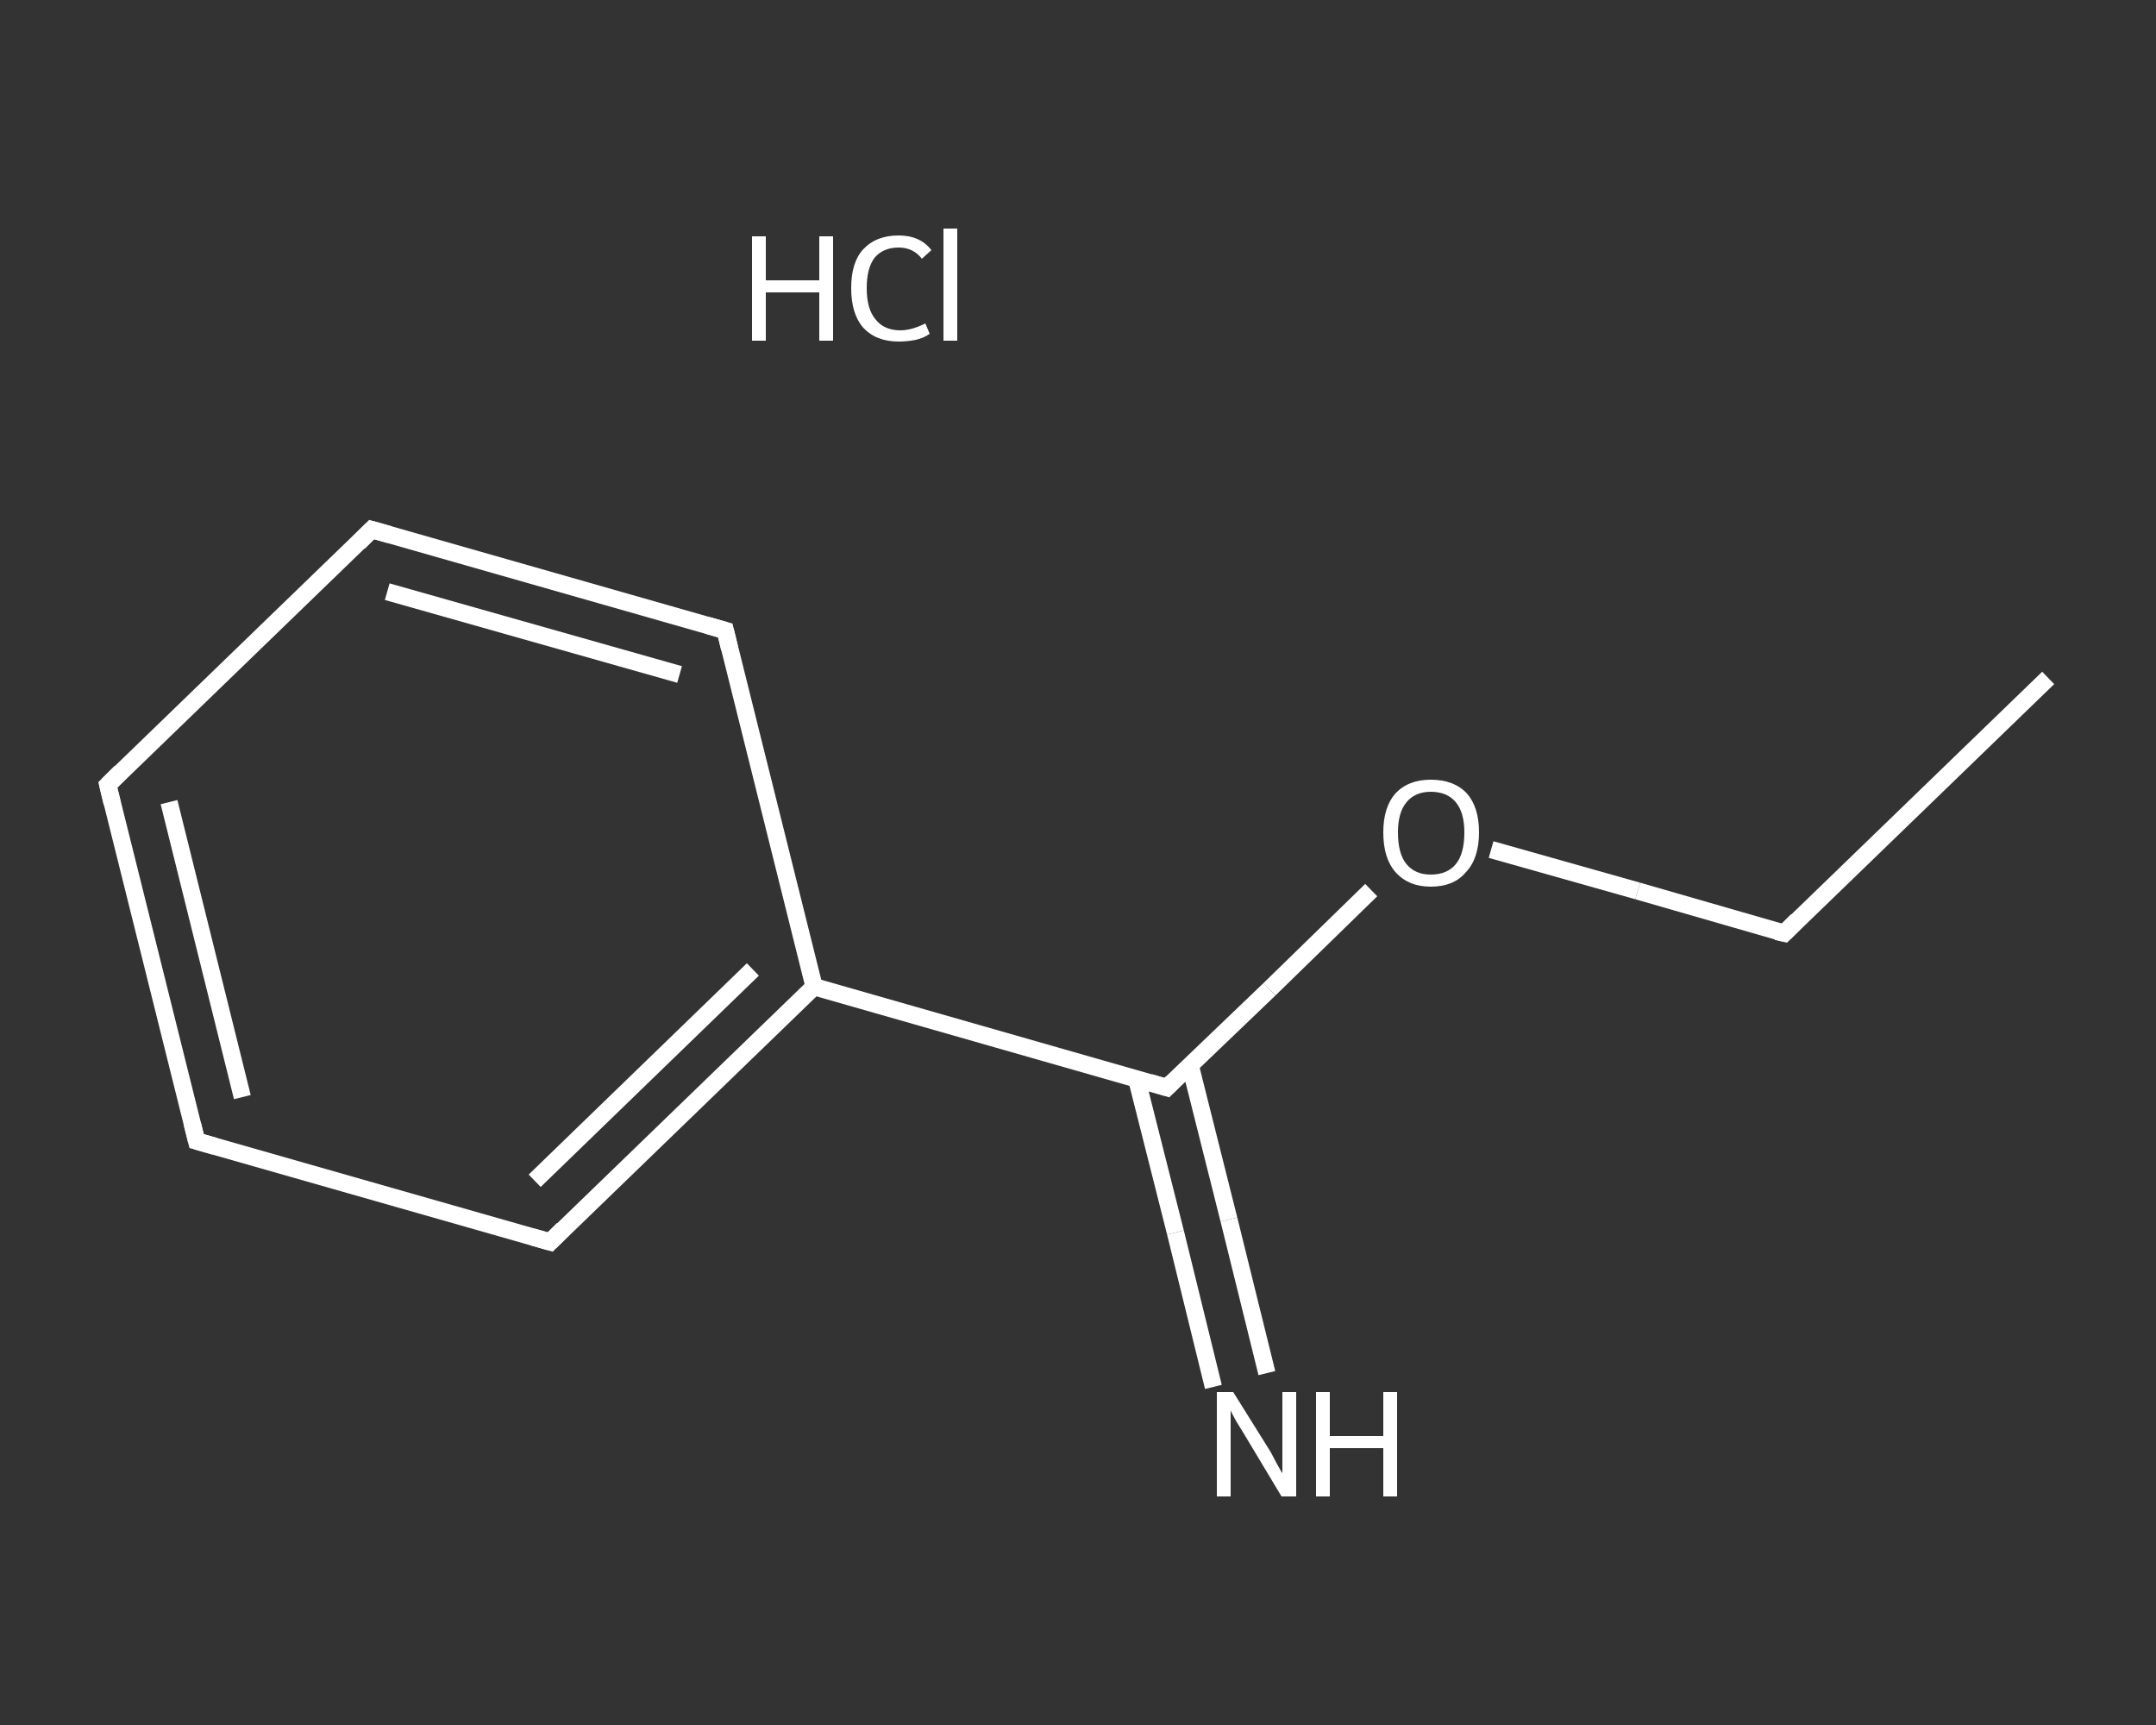 <?xml version='1.0' encoding='iso-8859-1'?>
<svg version='1.1' baseProfile='full'
              xmlns='http://www.w3.org/2000/svg'
                      xmlns:rdkit='http://www.rdkit.org/xml'
                      xmlns:xlink='http://www.w3.org/1999/xlink'
                  xml:space='preserve'
width='250px' height='200px' viewBox='0 0 250 200'>
<rect x="0" y="0" width="250" height="200" fill="#333333" stroke="none"/>
<!-- END OF HEADER -->
<rect style='opacity:1.0;fill:transparent;stroke:none' width='250.0' height='200.0' x='0.0' y='0.0'> </rect>
<path class='bond-0 atom-0 atom-1' d='M 237.5,78.6 L 206.9,108.2' style='fill:none;fill-rule:evenodd;stroke:#FFFFFF;stroke-width:2.0px;stroke-linecap:butt;stroke-linejoin:miter;stroke-opacity:1' />
<path class='bond-1 atom-1 atom-2' d='M 206.9,108.2 L 189.9,103.3' style='fill:none;fill-rule:evenodd;stroke:#FFFFFF;stroke-width:2.0px;stroke-linecap:butt;stroke-linejoin:miter;stroke-opacity:1' />
<path class='bond-1 atom-1 atom-2' d='M 189.9,103.3 L 172.9,98.5' style='fill:none;fill-rule:evenodd;stroke:#FFFFFF;stroke-width:2.0px;stroke-linecap:butt;stroke-linejoin:miter;stroke-opacity:1' />
<path class='bond-2 atom-2 atom-3' d='M 159.0,103.2 L 147.2,114.7' style='fill:none;fill-rule:evenodd;stroke:#FFFFFF;stroke-width:2.0px;stroke-linecap:butt;stroke-linejoin:miter;stroke-opacity:1' />
<path class='bond-2 atom-2 atom-3' d='M 147.2,114.7 L 135.3,126.1' style='fill:none;fill-rule:evenodd;stroke:#FFFFFF;stroke-width:2.0px;stroke-linecap:butt;stroke-linejoin:miter;stroke-opacity:1' />
<path class='bond-3 atom-3 atom-4' d='M 131.8,125.1 L 136.3,142.9' style='fill:none;fill-rule:evenodd;stroke:#FFFFFF;stroke-width:2.0px;stroke-linecap:butt;stroke-linejoin:miter;stroke-opacity:1' />
<path class='bond-3 atom-3 atom-4' d='M 136.3,142.9 L 140.7,160.8' style='fill:none;fill-rule:evenodd;stroke:#FFFFFF;stroke-width:2.0px;stroke-linecap:butt;stroke-linejoin:miter;stroke-opacity:1' />
<path class='bond-3 atom-3 atom-4' d='M 138.0,123.5 L 142.5,141.4' style='fill:none;fill-rule:evenodd;stroke:#FFFFFF;stroke-width:2.0px;stroke-linecap:butt;stroke-linejoin:miter;stroke-opacity:1' />
<path class='bond-3 atom-3 atom-4' d='M 142.5,141.4 L 146.9,159.2' style='fill:none;fill-rule:evenodd;stroke:#FFFFFF;stroke-width:2.0px;stroke-linecap:butt;stroke-linejoin:miter;stroke-opacity:1' />
<path class='bond-4 atom-3 atom-5' d='M 135.3,126.1 L 94.4,114.4' style='fill:none;fill-rule:evenodd;stroke:#FFFFFF;stroke-width:2.0px;stroke-linecap:butt;stroke-linejoin:miter;stroke-opacity:1' />
<path class='bond-5 atom-5 atom-6' d='M 94.4,114.4 L 63.8,144.0' style='fill:none;fill-rule:evenodd;stroke:#FFFFFF;stroke-width:2.0px;stroke-linecap:butt;stroke-linejoin:miter;stroke-opacity:1' />
<path class='bond-5 atom-5 atom-6' d='M 87.3,112.4 L 62.0,136.9' style='fill:none;fill-rule:evenodd;stroke:#FFFFFF;stroke-width:2.0px;stroke-linecap:butt;stroke-linejoin:miter;stroke-opacity:1' />
<path class='bond-6 atom-6 atom-7' d='M 63.8,144.0 L 22.8,132.3' style='fill:none;fill-rule:evenodd;stroke:#FFFFFF;stroke-width:2.0px;stroke-linecap:butt;stroke-linejoin:miter;stroke-opacity:1' />
<path class='bond-7 atom-7 atom-8' d='M 22.8,132.3 L 12.5,91.0' style='fill:none;fill-rule:evenodd;stroke:#FFFFFF;stroke-width:2.0px;stroke-linecap:butt;stroke-linejoin:miter;stroke-opacity:1' />
<path class='bond-7 atom-7 atom-8' d='M 28.1,127.2 L 19.6,93.0' style='fill:none;fill-rule:evenodd;stroke:#FFFFFF;stroke-width:2.0px;stroke-linecap:butt;stroke-linejoin:miter;stroke-opacity:1' />
<path class='bond-8 atom-8 atom-9' d='M 12.5,91.0 L 43.1,61.4' style='fill:none;fill-rule:evenodd;stroke:#FFFFFF;stroke-width:2.0px;stroke-linecap:butt;stroke-linejoin:miter;stroke-opacity:1' />
<path class='bond-9 atom-9 atom-10' d='M 43.1,61.4 L 84.1,73.1' style='fill:none;fill-rule:evenodd;stroke:#FFFFFF;stroke-width:2.0px;stroke-linecap:butt;stroke-linejoin:miter;stroke-opacity:1' />
<path class='bond-9 atom-9 atom-10' d='M 44.9,68.6 L 78.8,78.2' style='fill:none;fill-rule:evenodd;stroke:#FFFFFF;stroke-width:2.0px;stroke-linecap:butt;stroke-linejoin:miter;stroke-opacity:1' />
<path class='bond-10 atom-10 atom-5' d='M 84.1,73.1 L 94.4,114.4' style='fill:none;fill-rule:evenodd;stroke:#FFFFFF;stroke-width:2.0px;stroke-linecap:butt;stroke-linejoin:miter;stroke-opacity:1' />
<path d='M 208.4,106.7 L 206.9,108.2 L 206.0,108.0' style='fill:none;stroke:#FFFFFF;stroke-width:2.0px;stroke-linecap:butt;stroke-linejoin:miter;stroke-opacity:1;' />
<path d='M 135.9,125.5 L 135.3,126.1 L 133.3,125.5' style='fill:none;stroke:#FFFFFF;stroke-width:2.0px;stroke-linecap:butt;stroke-linejoin:miter;stroke-opacity:1;' />
<path d='M 65.3,142.5 L 63.8,144.0 L 61.7,143.4' style='fill:none;stroke:#FFFFFF;stroke-width:2.0px;stroke-linecap:butt;stroke-linejoin:miter;stroke-opacity:1;' />
<path d='M 24.9,132.9 L 22.8,132.3 L 22.3,130.3' style='fill:none;stroke:#FFFFFF;stroke-width:2.0px;stroke-linecap:butt;stroke-linejoin:miter;stroke-opacity:1;' />
<path d='M 13.0,93.1 L 12.5,91.0 L 14.0,89.5' style='fill:none;stroke:#FFFFFF;stroke-width:2.0px;stroke-linecap:butt;stroke-linejoin:miter;stroke-opacity:1;' />
<path d='M 41.6,62.9 L 43.1,61.4 L 45.2,62.0' style='fill:none;stroke:#FFFFFF;stroke-width:2.0px;stroke-linecap:butt;stroke-linejoin:miter;stroke-opacity:1;' />
<path d='M 82.0,72.5 L 84.1,73.1 L 84.6,75.2' style='fill:none;stroke:#FFFFFF;stroke-width:2.0px;stroke-linecap:butt;stroke-linejoin:miter;stroke-opacity:1;' />
<path class='atom-2' d='M 160.4 96.5
Q 160.4 93.6, 161.8 92.0
Q 163.3 90.4, 165.9 90.4
Q 168.6 90.4, 170.1 92.0
Q 171.5 93.6, 171.5 96.5
Q 171.5 99.5, 170.0 101.1
Q 168.6 102.8, 165.9 102.8
Q 163.3 102.8, 161.8 101.1
Q 160.4 99.5, 160.4 96.5
M 165.9 101.4
Q 167.8 101.4, 168.8 100.2
Q 169.8 99.0, 169.8 96.5
Q 169.8 94.2, 168.8 93.0
Q 167.8 91.8, 165.9 91.8
Q 164.1 91.8, 163.1 93.0
Q 162.1 94.2, 162.1 96.5
Q 162.1 99.0, 163.1 100.2
Q 164.1 101.4, 165.9 101.4
' fill='#FFFFFF'/>
<path class='atom-4' d='M 143.0 161.4
L 147.0 167.8
Q 147.4 168.4, 148.0 169.6
Q 148.6 170.7, 148.7 170.8
L 148.7 161.4
L 150.3 161.4
L 150.3 173.5
L 148.6 173.5
L 144.4 166.5
Q 143.9 165.7, 143.3 164.7
Q 142.8 163.8, 142.7 163.5
L 142.7 173.5
L 141.1 173.5
L 141.1 161.4
L 143.0 161.4
' fill='#FFFFFF'/>
<path class='atom-4' d='M 152.6 161.4
L 154.2 161.4
L 154.2 166.5
L 160.4 166.5
L 160.4 161.4
L 162.0 161.4
L 162.0 173.5
L 160.4 173.5
L 160.4 167.9
L 154.2 167.9
L 154.2 173.5
L 152.6 173.5
L 152.6 161.4
' fill='#FFFFFF'/>
<path class='atom-11' d='M 87.2 27.4
L 88.8 27.4
L 88.8 32.5
L 95.0 32.5
L 95.0 27.4
L 96.6 27.4
L 96.6 39.5
L 95.0 39.5
L 95.0 33.9
L 88.8 33.9
L 88.8 39.5
L 87.2 39.5
L 87.2 27.4
' fill='#FFFFFF'/>
<path class='atom-11' d='M 98.7 33.4
Q 98.7 30.4, 100.1 28.9
Q 101.6 27.3, 104.2 27.3
Q 106.7 27.3, 108.0 29.0
L 106.9 30.0
Q 105.9 28.7, 104.2 28.7
Q 102.4 28.7, 101.4 29.9
Q 100.5 31.1, 100.5 33.4
Q 100.5 35.8, 101.5 37.0
Q 102.5 38.3, 104.4 38.3
Q 105.7 38.3, 107.3 37.5
L 107.8 38.7
Q 107.1 39.2, 106.2 39.4
Q 105.2 39.6, 104.2 39.6
Q 101.6 39.6, 100.1 38.0
Q 98.7 36.4, 98.7 33.4
' fill='#FFFFFF'/>
<path class='atom-11' d='M 109.4 26.5
L 111.0 26.5
L 111.0 39.5
L 109.4 39.5
L 109.4 26.5
' fill='#FFFFFF'/>
</svg>
